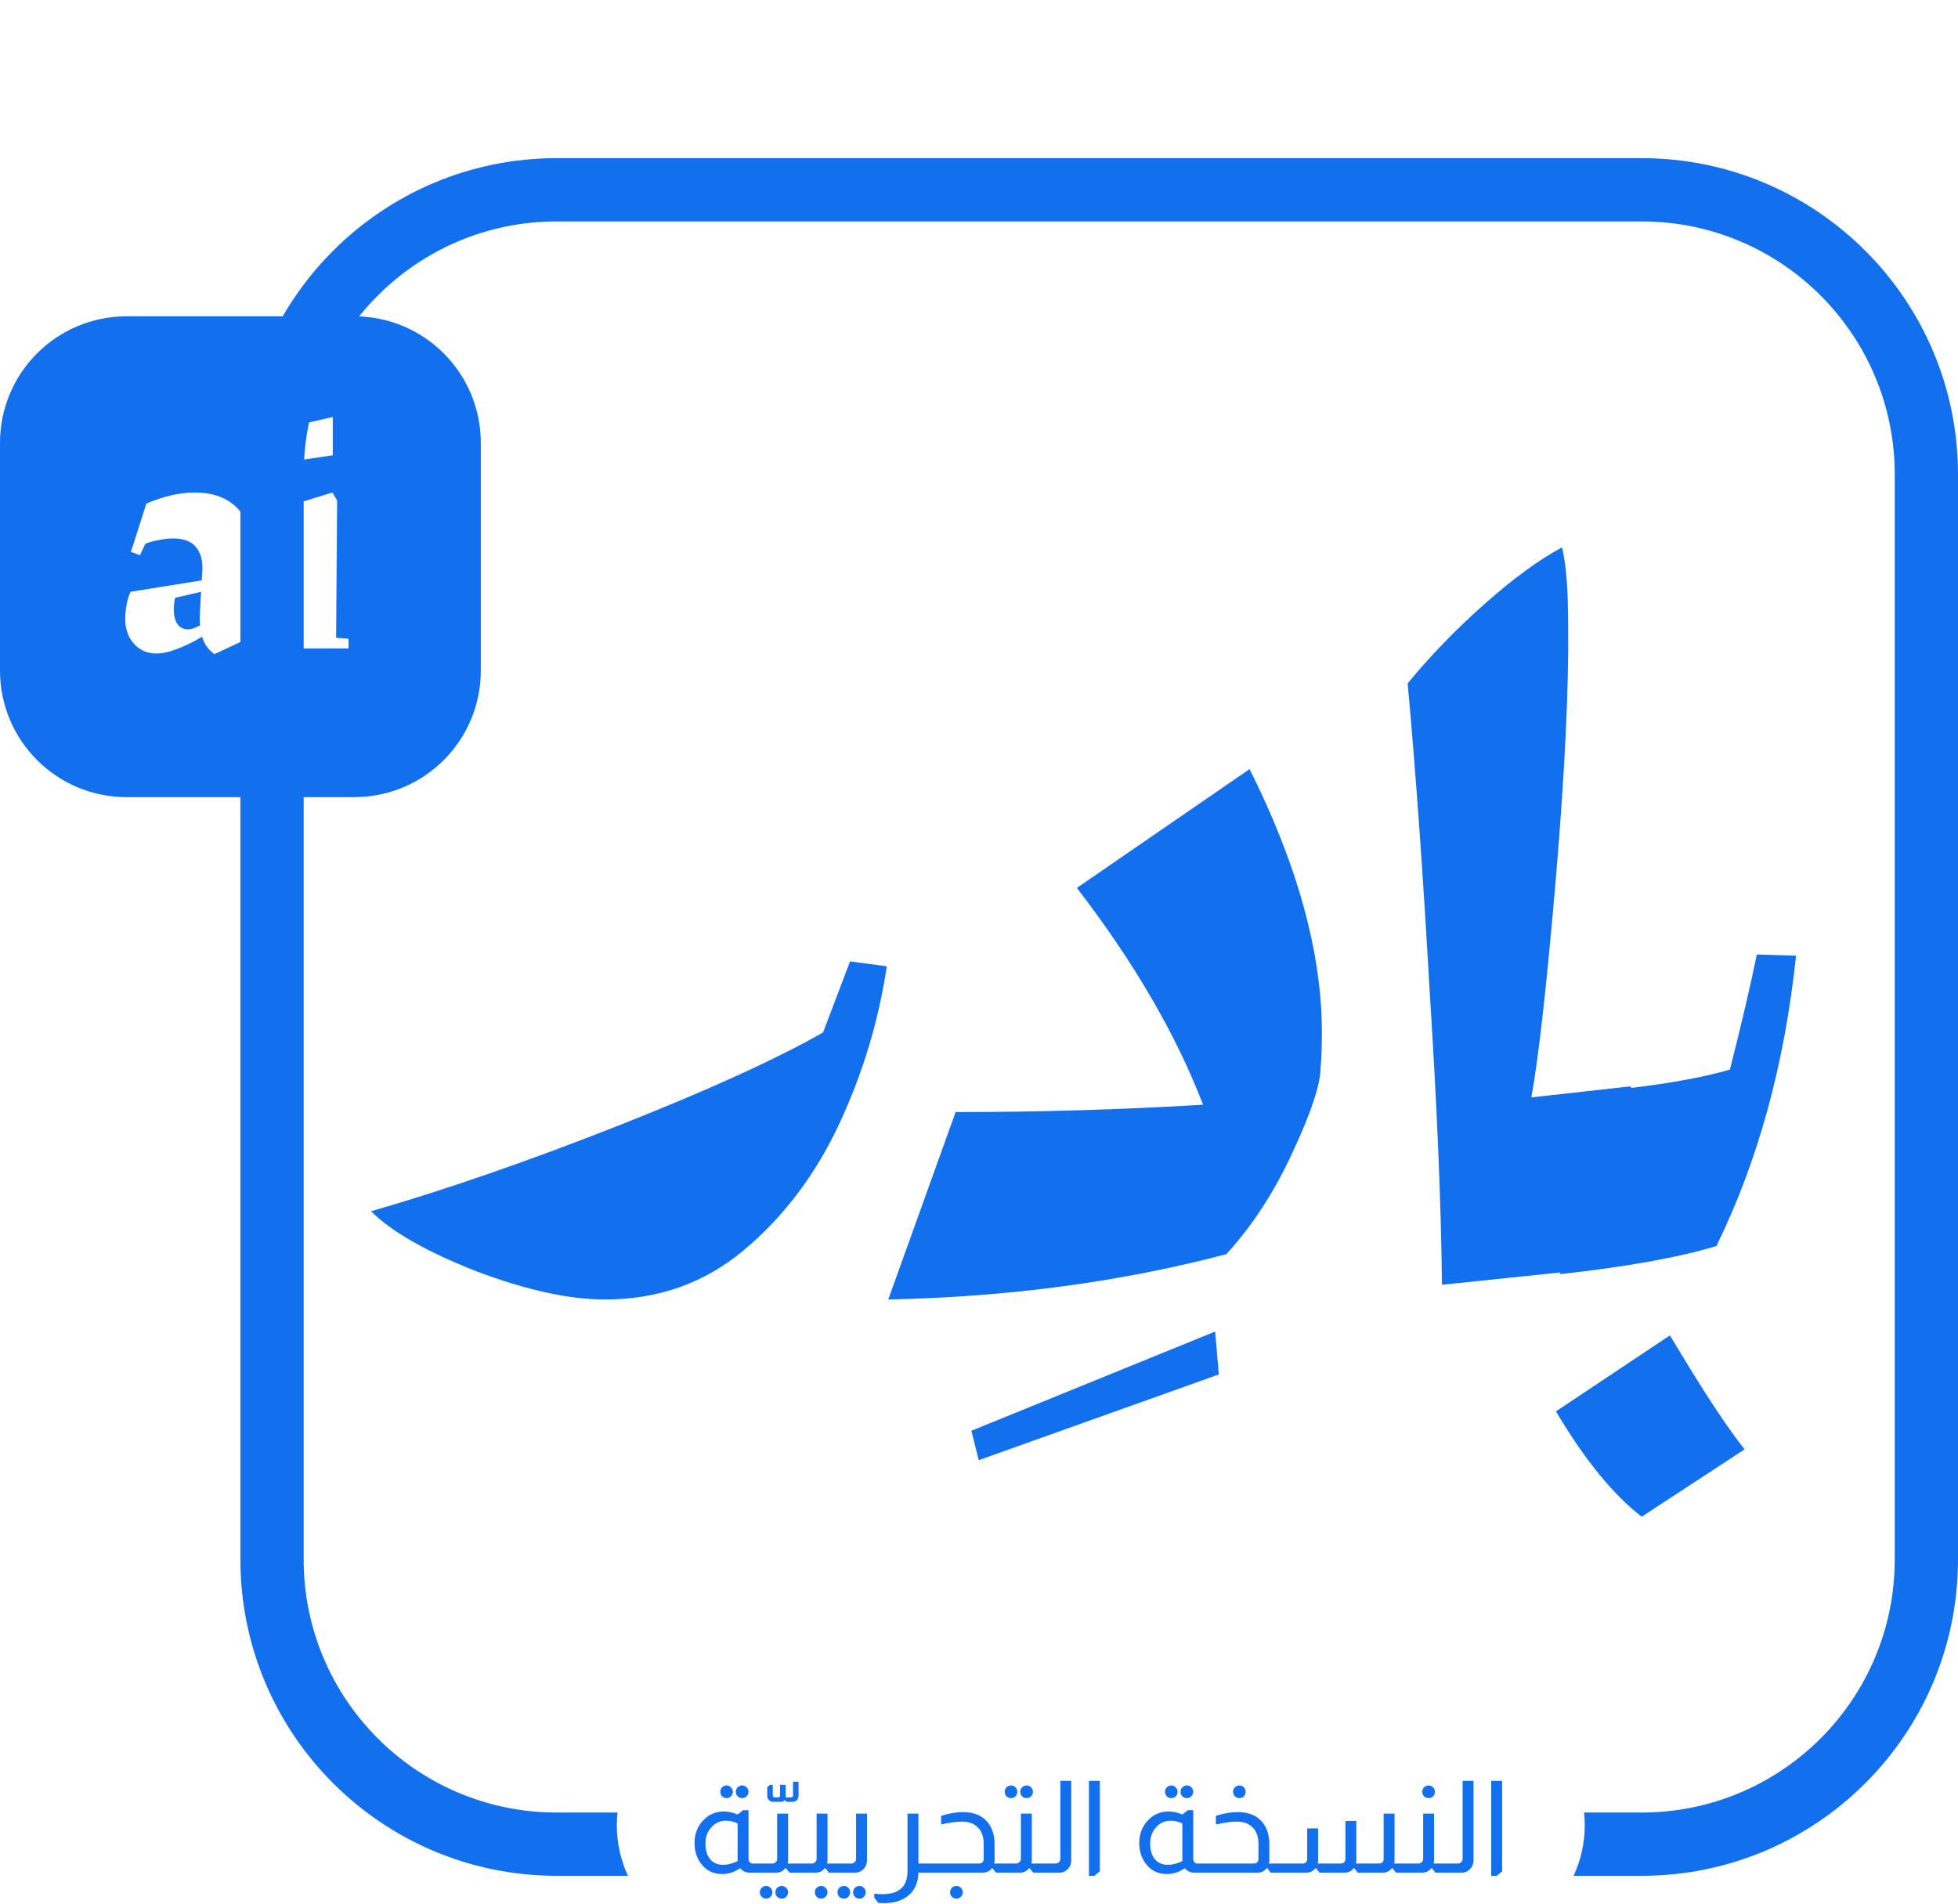 <svg width="619" height="602" viewBox="0 0 619 602" fill="none" xmlns="http://www.w3.org/2000/svg">
<path d="M191.281 410.809C179.922 410.809 166.369 407.84 150.621 401.902C134.874 395.706 123.773 389.381 117.319 382.927C141.328 375.957 167.402 366.922 195.541 355.821C223.68 344.72 245.236 334.91 260.209 326.391L268.729 303.931L280.346 305.48C277.764 322.777 272.73 339.428 265.244 355.434C257.757 371.439 247.689 384.735 235.039 395.319C222.648 405.645 208.062 410.809 191.281 410.809ZM307.095 452.311L384.156 420.945L385.317 434.498L309.419 461.605L307.095 452.311ZM395.047 243.135C410.278 273.598 417.894 301.35 417.894 326.391C417.894 331.038 417.764 334.652 417.506 337.234C417.506 342.655 414.538 351.69 408.6 364.34C402.92 376.732 395.95 387.445 387.689 396.481C354.387 405.258 318.761 410.034 280.812 410.809L302.11 351.561C328.442 351.561 354.516 350.787 380.332 349.238C371.812 327.036 358.517 304.189 340.446 280.697L395.047 243.135ZM517.819 350.012L501.168 395.319L493.036 402.289L455.861 406.162C455.603 380.862 454.312 350.012 451.989 313.612C449.923 276.954 447.6 244.426 445.018 216.028C452.247 207.251 460.379 198.861 469.414 190.858C478.45 182.855 486.582 176.917 493.81 173.045C495.101 178.208 495.746 186.34 495.746 197.441C496.004 217.319 494.714 244.039 491.874 277.599C489.034 310.901 486.453 334.007 484.129 346.914L515.495 343.429L517.819 350.012ZM567.797 302.127C564.182 336.462 555.792 367.054 542.626 393.902C530.751 397.516 514.229 400.485 493.06 402.809L515.52 343.949C528.427 342.4 538.883 340.463 546.886 338.14C550.5 323.941 553.34 311.808 555.405 301.74L567.797 302.127ZM519.005 479.481C509.969 472.511 500.934 461.41 491.898 446.179L527.911 422.17L533.332 431.077C540.561 442.952 546.628 451.988 551.533 458.183L519.005 479.481Z" fill="#126FED"/>
<path fill-rule="evenodd" clip-rule="evenodd" d="M40 100C17.909 100 0 117.909 0 140V212C0 234.091 17.909 252 40 252H112C134.091 252 152 234.091 152 212V140C152 117.909 134.091 100 112 100H40ZM67.796 206.803L83.384 199.486L82.112 196.411L78.824 197.683C78.329 196.906 77.976 196.164 77.764 195.457C77.552 194.679 77.446 193.654 77.446 192.382L77.658 188.564L78.718 174.249L78.824 172.128C78.824 166.473 77.234 162.338 74.053 159.722C70.871 157.036 66.771 155.693 61.752 155.693C56.875 155.693 51.714 156.859 46.271 159.192L41.393 174.461L44.256 175.522L45.953 171.916C47.084 171.422 48.462 171.033 50.088 170.75C51.714 170.397 53.269 170.22 54.754 170.22C58.076 170.22 60.48 171.139 61.964 172.977C63.449 174.744 64.121 177.218 63.979 180.399L63.767 183.474L41.287 187.08C40.792 188.069 40.368 189.413 40.015 191.109C39.732 192.735 39.591 194.255 39.591 195.669C39.591 198.85 40.51 201.465 42.347 203.515C44.185 205.566 46.554 206.591 49.452 206.591C51.361 206.591 53.587 206.096 56.132 205.106C58.748 204.116 61.328 202.844 63.873 201.289C64.58 203.622 65.888 205.459 67.796 206.803ZM63.237 197.683C61.752 198.532 60.444 198.956 59.313 198.956C58.112 198.956 57.087 198.461 56.238 197.471C55.39 196.411 54.966 194.82 54.966 192.7C54.966 191.144 55.107 189.907 55.39 188.988L63.555 187.08L63.237 193.124L63.131 195.457L63.237 197.683ZM105.199 131.834L91.627 134.909V145.937L105.199 143.923V131.834ZM110.183 201.925L106.26 201.607L106.578 158.238L105.093 155.693L85.901 161.631L86.961 164.706L90.99 163.858L91.308 201.607L87.385 201.925V205H110.183V201.925Z" fill="#126FED"/>
<path fill-rule="evenodd" clip-rule="evenodd" d="M176 70H519C563.183 70 599 105.817 599 150V493C599 537.183 563.183 573 519 573H500.792C500.93 574.315 501 575.649 501 577C501 582.716 499.738 588.137 497.477 593H519C574.228 593 619 548.228 619 493V150C619 94.772 574.228 50 519 50H176C120.772 50 76 94.772 76 150V493C76 548.228 120.772 593 176 593H198.523C196.262 588.137 195 582.716 195 577C195 575.649 195.07 574.315 195.208 573H176C131.817 573 96 537.183 96 493V150C96 105.817 131.817 70 176 70Z" fill="#126FED"/>
<path d="M229.702 564.43C230.243 564.43 230.702 564.633 231.081 565.038C231.486 565.417 231.689 565.876 231.689 566.417C231.689 566.985 231.486 567.471 231.081 567.877C230.702 568.255 230.243 568.444 229.702 568.444C229.162 568.444 228.689 568.255 228.283 567.877C227.905 567.471 227.716 566.985 227.716 566.417C227.716 565.876 227.905 565.417 228.283 565.038C228.689 564.633 229.162 564.43 229.702 564.43ZM234.608 564.43C235.176 564.43 235.649 564.633 236.027 565.038C236.433 565.417 236.635 565.876 236.635 566.417C236.635 566.985 236.433 567.471 236.027 567.877C235.649 568.255 235.176 568.444 234.608 568.444C234.068 568.444 233.595 568.255 233.189 567.877C232.811 567.471 232.622 566.985 232.622 566.417C232.622 565.876 232.811 565.417 233.189 565.038C233.595 564.633 234.068 564.43 234.608 564.43ZM236.635 572.255V587.581C236.635 588.067 236.77 588.446 237.041 588.716C237.284 588.986 237.554 589.121 237.852 589.121H238.663V592H236.96C235.716 592 234.73 591.527 234 590.581C232.243 591.824 230.351 592.446 228.324 592.446C225.486 592.446 223.242 591.338 221.594 589.121C220.242 587.31 219.566 585.148 219.566 582.634C219.566 579.688 220.539 577.242 222.486 575.296C224.215 573.539 226.337 572.661 228.851 572.661C230.283 572.661 231.73 572.985 233.189 573.634L234.933 572.255H236.635ZM233.189 576.472C232 575.877 230.797 575.58 229.581 575.58C227.527 575.58 225.864 576.391 224.594 578.012C223.54 579.337 223.013 580.905 223.013 582.715C223.013 584.878 223.526 586.581 224.553 587.824C225.553 588.959 226.905 589.527 228.608 589.527C230.067 589.527 231.594 589.135 233.189 588.351V576.472ZM252.45 563.255V567.714C252.45 568.228 252.288 568.66 251.964 569.012C251.612 569.417 251.139 569.62 250.545 569.62H248.639L248.112 569.052H248.072C247.99 569.16 247.882 569.269 247.747 569.377C247.504 569.539 247.234 569.62 246.936 569.62H244.463C243.896 569.62 243.436 569.431 243.085 569.052C242.733 568.701 242.558 568.255 242.558 567.714V564.957L243.45 564.228H244.301V567.593C244.301 567.755 244.341 567.877 244.423 567.958C244.558 568.12 244.72 568.201 244.909 568.201H246.044C246.234 568.201 246.382 568.133 246.49 567.998C246.571 567.89 246.612 567.755 246.612 567.593V564.228H248.396V568.201H250.139C250.328 568.201 250.464 568.133 250.545 567.998C250.653 567.89 250.707 567.755 250.707 567.593V563.255H252.45ZM249.141 573.35V588.148C249.141 588.473 249.1 588.797 249.019 589.121H251.168V592H249.587L248.411 590.581H248.289C247.559 591.527 246.613 592 245.451 592H238.396V589.121H244.154C244.586 589.121 244.938 588.986 245.208 588.716C245.532 588.419 245.694 588.04 245.694 587.581V573.35H249.141ZM242.208 596.217C242.748 596.217 243.208 596.406 243.586 596.784C243.991 597.19 244.194 597.663 244.194 598.203C244.194 598.771 243.991 599.244 243.586 599.622C243.208 600.028 242.748 600.23 242.208 600.23C241.667 600.23 241.194 600.028 240.789 599.622C240.41 599.244 240.221 598.771 240.221 598.203C240.221 597.663 240.41 597.19 240.789 596.784C241.194 596.406 241.667 596.217 242.208 596.217ZM247.113 596.217C247.681 596.217 248.154 596.406 248.532 596.784C248.938 597.19 249.141 597.663 249.141 598.203C249.141 598.771 248.938 599.244 248.532 599.622C248.154 600.028 247.681 600.23 247.113 600.23C246.573 600.23 246.1 600.028 245.694 599.622C245.316 599.244 245.127 598.771 245.127 598.203C245.127 597.663 245.316 597.19 245.694 596.784C246.1 596.406 246.573 596.217 247.113 596.217ZM261.612 573.35V588.148C261.612 588.473 261.572 588.797 261.491 589.121H263.64V592H262.058L260.883 590.581H260.761C260.031 591.527 259.085 592 257.923 592H250.868V589.121H256.626C257.058 589.121 257.409 588.986 257.68 588.716C258.004 588.419 258.166 588.04 258.166 587.581V573.35H261.612ZM259.585 596.217C260.153 596.217 260.626 596.406 261.004 596.784C261.41 597.19 261.612 597.663 261.612 598.203C261.612 598.771 261.41 599.244 261.004 599.622C260.626 600.028 260.153 600.23 259.585 600.23C259.045 600.23 258.572 600.028 258.166 599.622C257.788 599.244 257.599 598.771 257.599 598.203C257.599 597.663 257.788 597.19 258.166 596.784C258.572 596.406 259.045 596.217 259.585 596.217ZM274.084 573.35V588.148C274.084 589.148 273.76 590.013 273.111 590.743C272.382 591.581 271.476 592 270.395 592H263.34V589.121H269.098C269.557 589.121 269.935 588.959 270.233 588.635C270.503 588.365 270.638 588.013 270.638 587.581V573.35H274.084ZM266.787 596.217C267.327 596.217 267.787 596.406 268.165 596.784C268.57 597.19 268.773 597.663 268.773 598.203C268.773 598.771 268.57 599.244 268.165 599.622C267.787 600.028 267.327 600.23 266.787 600.23C266.219 600.23 265.732 600.028 265.327 599.622C264.949 599.244 264.759 598.771 264.759 598.203C264.759 597.663 264.949 597.19 265.327 596.784C265.732 596.406 266.219 596.217 266.787 596.217ZM271.692 596.217C272.26 596.217 272.733 596.406 273.111 596.784C273.49 597.19 273.679 597.663 273.679 598.203C273.679 598.771 273.49 599.244 273.111 599.622C272.733 600.028 272.26 600.23 271.692 600.23C271.152 600.23 270.679 600.028 270.273 599.622C269.895 599.244 269.706 598.771 269.706 598.203C269.706 597.663 269.895 597.19 270.273 596.784C270.679 596.406 271.152 596.217 271.692 596.217ZM290.346 573.35V589.121H292.413V592H290.346C290.265 595.379 289.062 597.906 286.737 599.582C284.872 600.96 282.453 601.649 279.48 601.649C279.02 601.649 278.439 601.636 277.737 601.609L276.399 599.947V598.649C277.182 598.757 278.034 598.811 278.953 598.811C284.251 598.811 286.899 596.379 286.899 591.513V573.35H290.346ZM297.517 574.039C300.004 573.255 302.328 572.863 304.491 572.863C307.842 572.863 310.396 573.904 312.153 575.985C313.667 577.769 314.424 580.107 314.424 582.999V588.148C314.424 588.473 314.383 588.797 314.302 589.121H315.721V592H314.87L313.735 590.581H313.613C312.856 591.527 311.91 592 310.775 592H292.125V589.121H309.437C310.464 589.121 310.978 588.608 310.978 587.581V582.878C310.978 580.769 310.423 579.107 309.315 577.891C308.099 576.539 306.329 575.864 304.004 575.864C302.599 575.864 300.436 576.161 297.517 576.756V574.039ZM302.342 596.217C302.909 596.217 303.382 596.406 303.761 596.784C304.166 597.19 304.369 597.663 304.369 598.203C304.369 598.771 304.166 599.244 303.761 599.622C303.382 600.028 302.909 600.23 302.342 600.23C301.801 600.23 301.328 600.028 300.923 599.622C300.544 599.244 300.355 598.771 300.355 598.203C300.355 597.663 300.544 597.19 300.923 596.784C301.328 596.406 301.801 596.217 302.342 596.217ZM319.621 564.43C320.189 564.43 320.662 564.633 321.04 565.038C321.419 565.417 321.608 565.876 321.608 566.417C321.608 566.985 321.419 567.471 321.04 567.877C320.662 568.255 320.189 568.444 319.621 568.444C319.081 568.444 318.608 568.255 318.202 567.877C317.824 567.471 317.635 566.985 317.635 566.417C317.635 565.876 317.824 565.417 318.202 565.038C318.608 564.633 319.081 564.43 319.621 564.43ZM324.568 564.43C325.108 564.43 325.568 564.633 325.946 565.038C326.352 565.417 326.554 565.876 326.554 566.417C326.554 566.985 326.352 567.471 325.946 567.877C325.568 568.255 325.108 568.444 324.568 568.444C324 568.444 323.514 568.255 323.108 567.877C322.73 567.471 322.54 566.985 322.54 566.417C322.54 565.876 322.73 565.417 323.108 565.038C323.514 564.633 324 564.43 324.568 564.43ZM326.189 573.35V588.148C326.189 588.473 326.149 588.797 326.068 589.121H328.217V592H326.635L325.46 590.581H325.338C324.608 591.527 323.662 592 322.5 592H315.445V589.121H321.203C321.635 589.121 321.986 588.986 322.257 588.716C322.581 588.419 322.743 588.04 322.743 587.581V573.35H326.189ZM338.661 562.971V588.148C338.661 589.202 338.31 590.094 337.607 590.824C336.877 591.608 335.999 592 334.972 592H327.917V589.121H333.674C334.188 589.121 334.58 588.946 334.85 588.594C335.093 588.297 335.215 587.959 335.215 587.581V562.971H338.661ZM347.706 562.971V591.595L345.962 593.014H344.26V562.971H347.706ZM370.299 564.43C370.839 564.43 371.299 564.633 371.677 565.038C372.083 565.417 372.285 565.876 372.285 566.417C372.285 566.985 372.083 567.471 371.677 567.877C371.299 568.255 370.839 568.444 370.299 568.444C369.758 568.444 369.285 568.255 368.88 567.877C368.501 567.471 368.312 566.985 368.312 566.417C368.312 565.876 368.501 565.417 368.88 565.038C369.285 564.633 369.758 564.43 370.299 564.43ZM375.204 564.43C375.772 564.43 376.245 564.633 376.624 565.038C377.029 565.417 377.232 565.876 377.232 566.417C377.232 566.985 377.029 567.471 376.624 567.877C376.245 568.255 375.772 568.444 375.204 568.444C374.664 568.444 374.191 568.255 373.785 567.877C373.407 567.471 373.218 566.985 373.218 566.417C373.218 565.876 373.407 565.417 373.785 565.038C374.191 564.633 374.664 564.43 375.204 564.43ZM377.232 572.255V587.581C377.232 588.067 377.367 588.446 377.637 588.716C377.88 588.986 378.151 589.121 378.448 589.121H379.259V592H377.556C376.313 592 375.326 591.527 374.596 590.581C372.839 591.824 370.947 592.446 368.92 592.446C366.082 592.446 363.839 591.338 362.19 589.121C360.839 587.31 360.163 585.148 360.163 582.634C360.163 579.688 361.136 577.242 363.082 575.296C364.812 573.539 366.934 572.661 369.447 572.661C370.88 572.661 372.326 572.985 373.785 573.634L375.529 572.255H377.232ZM373.785 576.472C372.596 575.877 371.393 575.58 370.177 575.58C368.123 575.58 366.461 576.391 365.19 578.012C364.136 579.337 363.609 580.905 363.609 582.715C363.609 584.878 364.123 586.581 365.15 587.824C366.15 588.959 367.501 589.527 369.204 589.527C370.664 589.527 372.191 589.135 373.785 588.351V576.472ZM391.805 564.43C392.372 564.43 392.845 564.633 393.224 565.038C393.602 565.417 393.791 565.876 393.791 566.417C393.791 566.985 393.602 567.471 393.224 567.877C392.845 568.255 392.372 568.444 391.805 568.444C391.264 568.444 390.791 568.255 390.386 567.877C390.007 567.471 389.818 566.985 389.818 566.417C389.818 565.876 390.007 565.417 390.386 565.038C390.791 564.633 391.264 564.43 391.805 564.43ZM384.385 574.039C386.872 573.255 389.196 572.863 391.359 572.863C394.71 572.863 397.264 573.904 399.021 575.985C400.535 577.769 401.292 580.107 401.292 582.999V588.148C401.292 588.473 401.251 588.797 401.17 589.121H402.589V592H401.738L400.603 590.581H400.481C399.724 591.527 398.778 592 397.643 592H378.993V589.121H396.305C397.332 589.121 397.846 588.608 397.846 587.581V582.878C397.846 580.769 397.292 579.107 396.183 577.891C394.967 576.539 393.197 575.864 390.872 575.864C389.467 575.864 387.304 576.161 384.385 576.756V574.039ZM440.87 573.35V588.148C440.87 588.5 440.83 588.824 440.749 589.121H442.938V592H441.316L440.181 590.581H440.06C439.303 591.527 438.357 592 437.221 592H429.234L428.099 590.581H427.977C427.221 591.527 426.275 592 425.139 592H417.152L416.017 590.581H415.895C415.139 591.527 414.193 592 413.057 592H402.313V589.121H411.719C412.747 589.121 413.26 588.608 413.26 587.581V578.012H416.706V588.148C416.706 588.5 416.679 588.824 416.625 589.121H423.801C424.829 589.121 425.342 588.608 425.342 587.581V575.661H428.788V588.148C428.788 588.5 428.748 588.824 428.667 589.121H435.884C436.911 589.121 437.424 588.608 437.424 587.581V573.35H440.87ZM451.62 564.43C452.188 564.43 452.661 564.633 453.039 565.038C453.445 565.417 453.647 565.876 453.647 566.417C453.647 566.985 453.445 567.471 453.039 567.877C452.661 568.255 452.188 568.444 451.62 568.444C451.08 568.444 450.607 568.255 450.201 567.877C449.823 567.471 449.634 566.985 449.634 566.417C449.634 565.876 449.823 565.417 450.201 565.038C450.607 564.633 451.08 564.43 451.62 564.43ZM453.364 573.35V588.148C453.364 588.473 453.323 588.797 453.242 589.121H455.391V592H453.81L452.634 590.581H452.512C451.782 591.527 450.836 592 449.674 592H442.619V589.121H448.377C448.809 589.121 449.161 588.986 449.431 588.716C449.755 588.419 449.917 588.04 449.917 587.581V573.35H453.364ZM465.835 562.971V588.148C465.835 589.202 465.484 590.094 464.781 590.824C464.052 591.608 463.173 592 462.146 592H455.091V589.121H460.849C461.362 589.121 461.754 588.946 462.024 588.594C462.268 588.297 462.389 587.959 462.389 587.581V562.971H465.835ZM474.88 562.971V591.595L473.137 593.014H471.434V562.971H474.88Z" fill="#126FED"/>
</svg>
